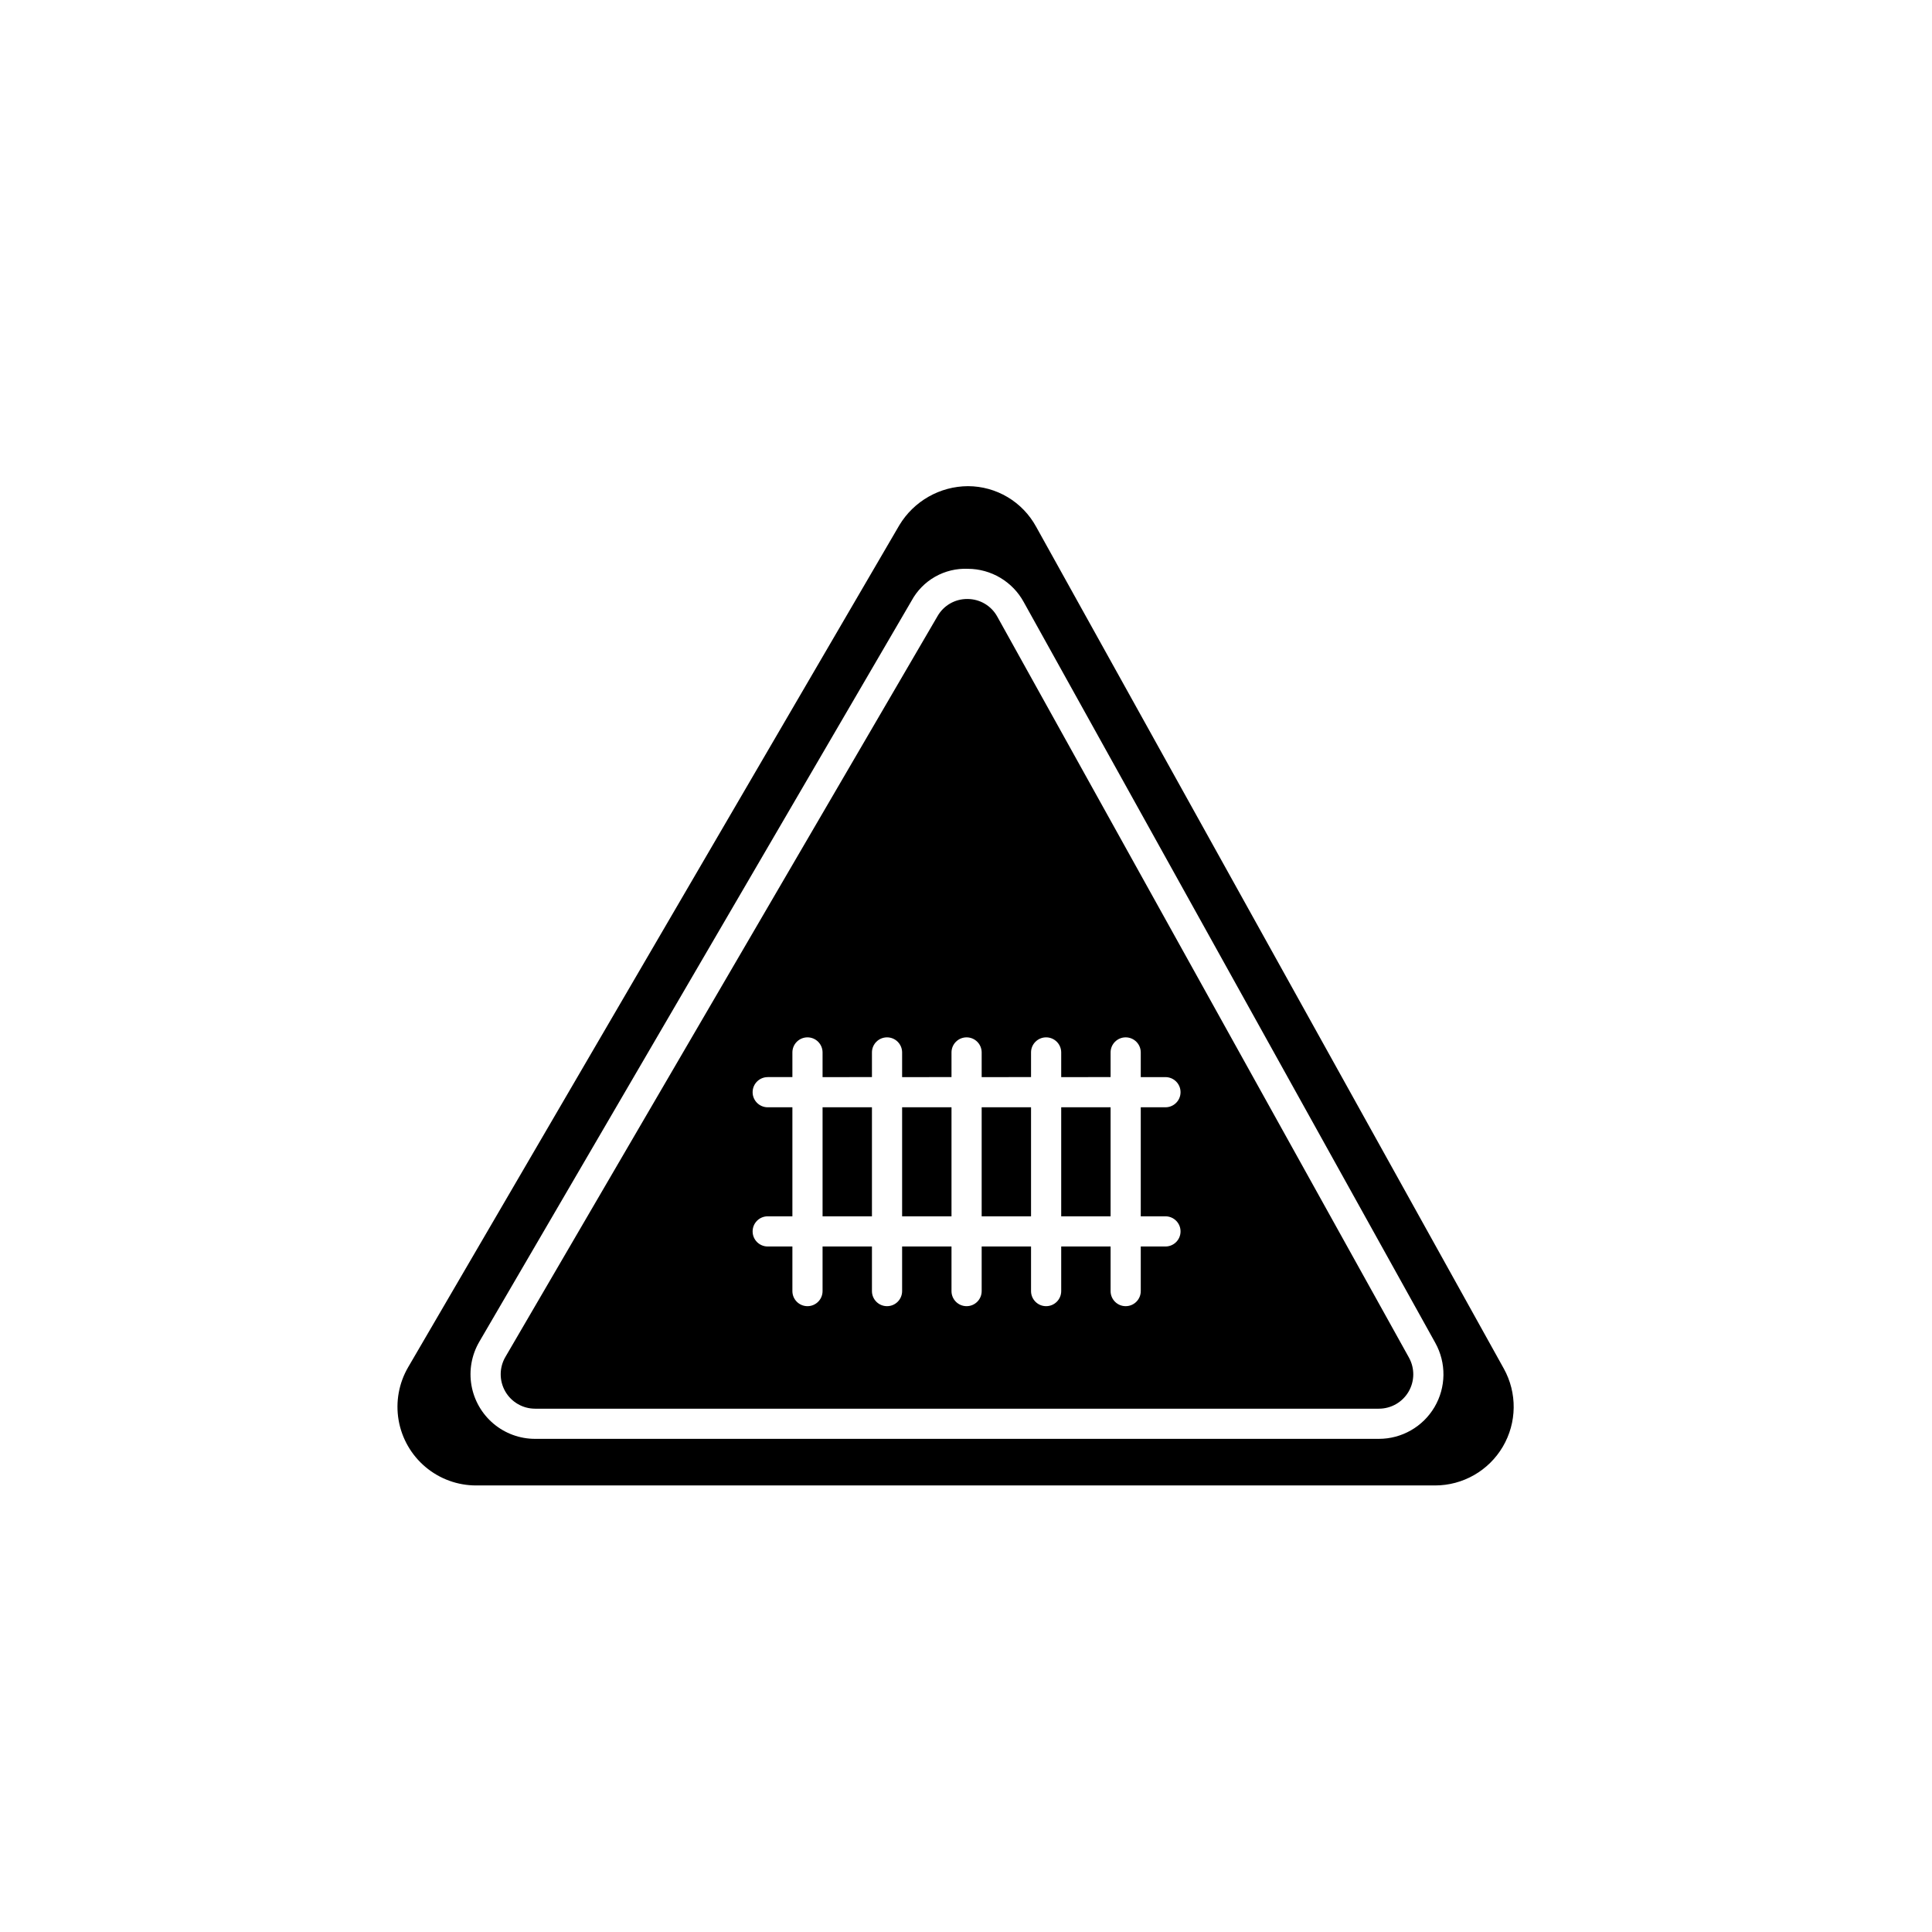 <?xml version="1.0" encoding="UTF-8"?>
<!-- Uploaded to: SVG Repo, www.svgrepo.com, Generator: SVG Repo Mixer Tools -->
<svg fill="#000000" width="800px" height="800px" version="1.1" viewBox="144 144 512 512" xmlns="http://www.w3.org/2000/svg">
 <path d="m425.23 437.44h13.086v28.895h-13.086zm-63.242 28.895h13.086v-28.895h-13.086zm42.164 0h13.082v-28.895h-13.082zm-21.082 0h13.086v-28.895h-13.086zm159.45 40.352c3.586 6.457 3.488 14.332-0.258 20.699-3.746 6.367-10.582 10.277-17.969 10.273h-254.11c-4.914 0.004-9.668-1.73-13.426-4.894-3.762-3.164-6.281-7.555-7.121-12.395-0.836-4.84 0.062-9.824 2.539-14.066l23.086-39.578 107.07-183.54c3.852-6.398 10.762-10.324 18.23-10.348 3.684 0.016 7.301 1.02 10.469 2.906 3.164 1.887 5.769 4.59 7.539 7.824zm-18.141-6.793-109.09-196.36c-1.453-2.652-3.59-4.863-6.188-6.41s-5.562-2.371-8.582-2.383c-3.039-0.133-6.055 0.594-8.703 2.094-2.644 1.5-4.812 3.719-6.258 6.394l-114.54 196.35c-2.031 3.484-2.766 7.57-2.078 11.543 0.691 3.969 2.758 7.57 5.844 10.168 3.082 2.598 6.984 4.019 11.016 4.019h223.62c6.062 0 11.672-3.207 14.746-8.434 3.074-5.223 3.152-11.684 0.211-16.984zm-6.988 3.891h-0.004c1.566 2.82 1.523 6.262-0.113 9.043s-4.625 4.488-7.852 4.488h-223.62c-3.262 0-6.277-1.746-7.902-4.574-1.625-2.832-1.613-6.312 0.027-9.129l114.54-196.35c1.617-2.816 4.621-4.543 7.867-4.523h0.102c3.277 0.016 6.289 1.809 7.863 4.688zm-71.078-37.449v-28.895h6.543c2.211 0 4-1.789 4-4 0-2.207-1.789-3.996-4-3.996h-6.543v-6.539c0-2.207-1.789-3.996-4-3.996-2.207 0-3.996 1.789-3.996 3.996v6.535l-13.086 0.004v-6.539c0-2.207-1.789-3.996-3.996-3.996-2.211 0-4 1.789-4 3.996v6.535l-13.082 0.004v-6.539c0-2.207-1.789-3.996-3.996-3.996-2.211 0-4 1.789-4 3.996v6.535l-13.086 0.004v-6.539c0-2.207-1.789-3.996-3.996-3.996-2.211 0-4 1.789-4 3.996v6.535l-13.086 0.004v-6.539c0-2.207-1.789-3.996-3.996-3.996-2.211 0-4 1.789-4 3.996v6.535h-6.539v0.004c-2.211 0-4 1.789-4 3.996 0 2.211 1.789 4 4 4h6.539v28.895h-6.539c-2.211 0-4 1.789-4 4 0 2.207 1.789 3.996 4 3.996h6.539v11.816c0 2.211 1.789 4 4 4 2.207 0 3.996-1.789 3.996-4v-11.816h13.086v11.816c0 2.211 1.789 4 4 4 2.207 0 3.996-1.789 3.996-4v-11.816h13.086v11.816c0 2.211 1.789 4 4 4 2.207 0 3.996-1.789 3.996-4v-11.816h13.082v11.816c0 2.211 1.789 4 3.996 4 2.211 0 4-1.789 4-4v-11.816h13.086v11.816c0 2.211 1.789 4 3.996 4 2.211 0 4-1.789 4-4v-11.816h6.543c2.211 0 4-1.789 4-3.996 0-2.211-1.789-4-4-4z"/>
</svg>